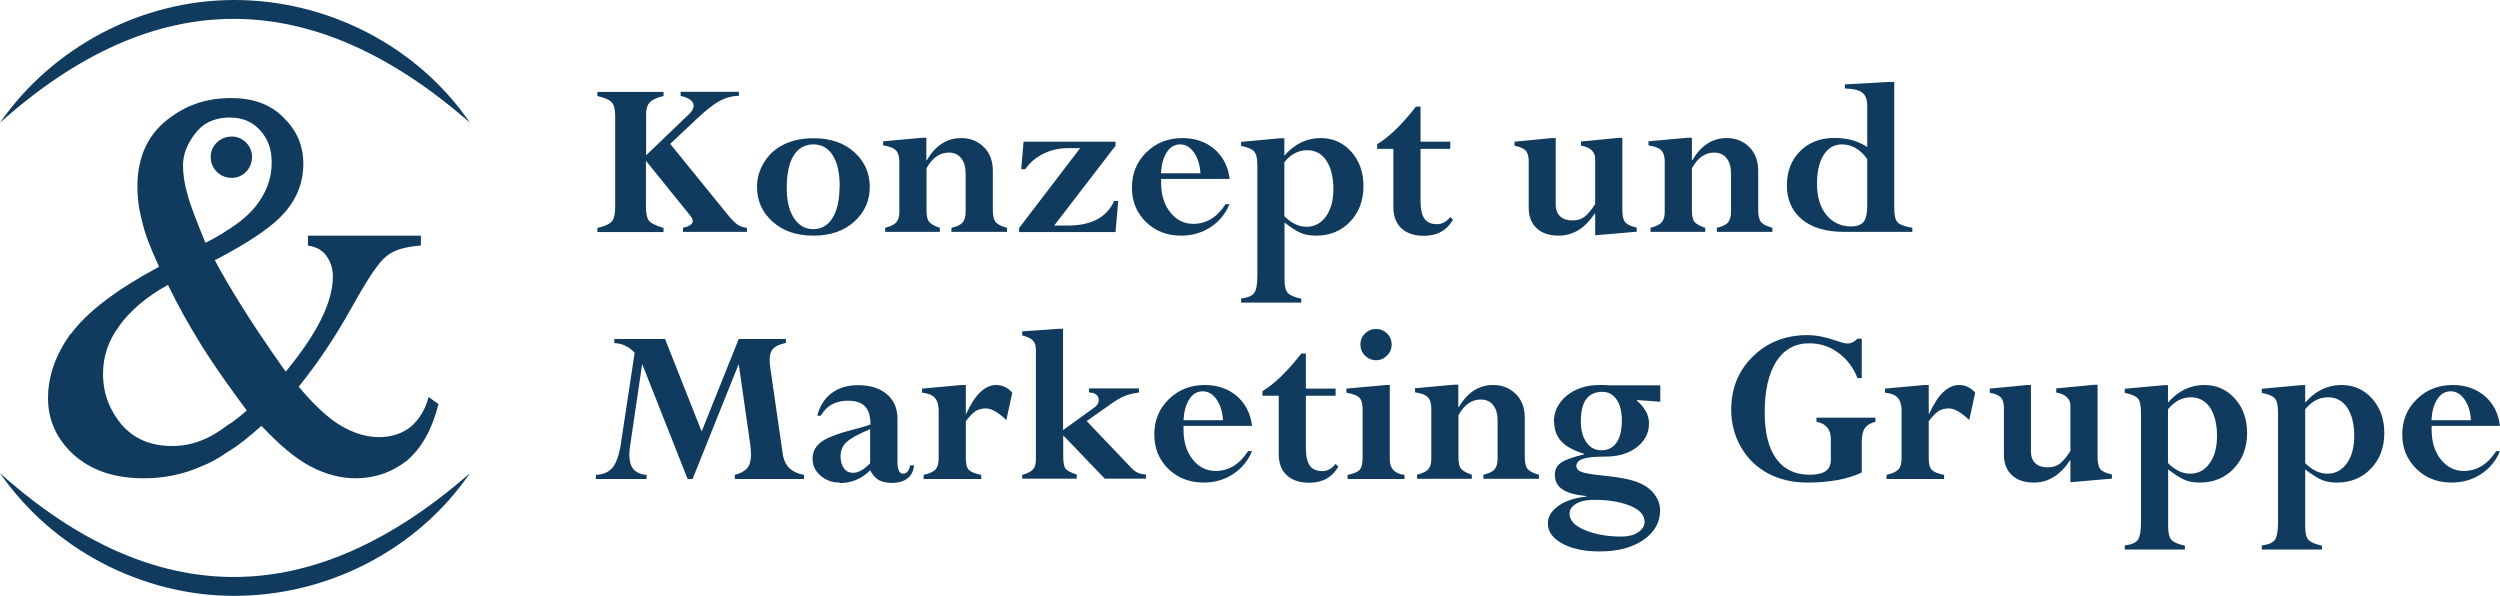 <svg xmlns="http://www.w3.org/2000/svg" id="uuid-e403c28d-165c-4c31-98e4-6eb3cfad4b91" viewBox="0 0 146.3 34.87"><g id="uuid-34d27de6-685a-4aaa-87ec-ed3121a5425a"><path d="M4.15,19.51c-.92,1.27-1.34,2.53-1.34,3.8s.5,2.38,1.5,3.3c1.04.92,2.38,1.38,4.11,1.38,1.19,0,2.3-.23,3.34-.69.5-.19,1-.46,1.54-.84.65-.38,1.3-.92,2-1.54,1.04,1.11,2,1.92,2.88,2.38.88.46,1.77.69,2.61.69,1.15,0,2.15-.35,3.03-1.04.85-.73,1.46-1.8,1.84-3.3l-.58-.42c-.19.77-.58,1.35-1.07,1.77-.5.38-1.11.58-1.84.58s-1.46-.23-2.19-.65c-.73-.42-1.57-1.19-2.5-2.3,1.15-1.42,2.19-3,3.11-4.65.92-1.65,1.57-2.65,2.04-3,.42-.35,1.08-.54,2-.61v-.58h-6.61v.58c.46.08.77.23,1,.5.31.38.46.81.46,1.31,0,1.5-.92,3.34-2.76,5.57-1.15-1.61-2.31-3.34-3.42-5.22-.23-.42-.5-.85-.73-1.31.27-.11.5-.27.73-.38,1.54-.85,2.65-1.61,3.3-2.34.77-.85,1.15-1.81,1.15-2.92s-.42-2-1.19-2.73c-.77-.77-1.8-1.11-3.03-1.11h-.23c-1.23.04-2.31.38-3.3,1.11-1.31.92-1.96,2.3-1.96,4.07,0,.65.08,1.31.27,2,.15.73.5,1.61,1,2.69-2.5,1.34-4.22,2.65-5.15,3.92M11.41,7.84c.42-.61,1.08-.92,1.88-.96h.19c.69,0,1.27.23,1.73.73.46.5.69,1.11.69,1.88,0,.96-.31,1.8-.96,2.61-.42.5-.96.96-1.65,1.38-.39.27-.81.5-1.27.73-.5-1.23-.88-2.19-1.04-2.8-.19-.65-.27-1.23-.27-1.73,0-.62.23-1.23.69-1.84M6.99,19.05c.65-.88,1.58-1.69,2.84-2.38.61,1.27,1.23,2.34,1.77,3.23.35.58.92,1.46,1.69,2.54.35.5.73,1,1.15,1.58-.38.34-.77.65-1.15.88-.5.38-.96.65-1.35.81-.61.27-1.23.39-1.88.39-1.23,0-2.23-.42-2.96-1.27-.69-.84-1.07-1.8-1.07-2.96,0-1,.31-1.96.96-2.8" style="fill:#103b5e;"></path><path d="M13.56,10.41c.65,0,1.19-.54,1.19-1.23,0-.65-.54-1.19-1.19-1.19-.69,0-1.23.54-1.23,1.19,0,.69.54,1.23,1.23,1.23" style="fill:#103b5e;"></path><path d="M0,27.69c3.07,4.42,8.26,7.18,13.71,7.18s10.72-2.69,13.79-7.18c-9.26,8.1-18.43,8.1-27.5,0" style="fill:#103b5e;"></path><path d="M27.5,7.18C24.43,2.69,19.17,0,13.71,0S3.07,2.77,0,7.18C9.06-.92,18.24-.92,27.5,7.18" style="fill:#103b5e;"></path><path d="M40.75,6.98l-1.53,1.44,3.28,4.04c.27.34.49.56.64.67.15.11.35.18.57.2v.24h-3.74v-.24c.38-.09.57-.22.57-.39,0-.09-.06-.21-.17-.35l-2.57-3.18v2.68c0,.4.06.67.17.82.11.15.4.29.86.43v.24h-3.87v-.24c.43-.1.71-.23.84-.38.13-.16.2-.42.2-.81v-5.38c0-.37-.07-.64-.2-.78-.13-.15-.41-.27-.84-.37v-.24h3.87v.24c-.4.09-.67.22-.81.37-.14.16-.21.38-.21.67v2.43l2.53-2.43c.17-.16.25-.32.25-.47,0-.27-.25-.46-.76-.58v-.24h3.41v.24c-.38,0-.76.1-1.13.3-.37.2-.82.56-1.35,1.06" style="fill:#103b5e;"></path><path d="M50.9,10.93c0,.81-.3,1.49-.91,2.04-.61.55-1.4.82-2.39.82s-1.78-.27-2.39-.82c-.61-.54-.91-1.23-.91-2.04,0-.51.14-.99.42-1.44.28-.46.67-.8,1.16-1.04.49-.24,1.07-.36,1.73-.36.99,0,1.79.27,2.39.82.6.55.9,1.22.9,2.03M49.14,10.93c0-.79-.13-1.4-.4-1.83-.27-.43-.65-.65-1.14-.65s-.89.22-1.16.66c-.27.44-.4,1.08-.4,1.91,0,.73.14,1.31.42,1.74.28.43.66.65,1.13.65s.86-.22,1.13-.65c.27-.44.41-1.05.41-1.83" style="fill:#103b5e;"></path><path d="M54.21,8.08v1.29h.03c.51-.86,1.17-1.29,2.01-1.29.52,0,.96.17,1.32.52.36.35.53.82.53,1.4v2.31c0,.33.06.57.18.7.12.13.33.24.65.32v.24h-3.25v-.24c.31-.07.53-.17.65-.31.12-.14.18-.35.18-.64v-2.19c0-.4-.08-.71-.26-.93-.17-.22-.41-.33-.72-.33-.54,0-.98.31-1.31.92v2.47c0,.32.05.54.16.67.11.13.32.24.62.34v.24h-3.2v-.24c.31-.08.53-.18.65-.32.12-.13.18-.33.18-.6v-2.96c0-.3-.07-.52-.21-.66-.14-.14-.39-.23-.74-.28v-.24l2.3-.21h.24Z" style="fill:#103b5e;"></path><path d="M59.64,13.58v-.24l3.57-4.67h-.72c-.52,0-1,.11-1.44.33-.44.22-.79.52-1.05.9h-.24l.14-1.61h5.38v.24l-3.59,4.67h.79c1.38,0,2.29-.48,2.72-1.44h.24l-.16,1.82h-5.63Z" style="fill:#103b5e;"></path><path d="M71.71,11.95h.24c-.24.57-.61,1.02-1.12,1.35-.51.33-1.08.49-1.71.49-.83,0-1.51-.27-2.06-.8-.55-.54-.82-1.21-.82-2.02s.28-1.51.85-2.06c.56-.55,1.26-.83,2.1-.83.75,0,1.38.22,1.88.65.5.43.8,1.01.89,1.74h-4.01c0,.07,0,.15,0,.22,0,.72.18,1.3.54,1.74.36.45.81.67,1.34.67.76,0,1.39-.38,1.89-1.15M67.94,10.14h2.31c-.03-.5-.16-.9-.38-1.22-.22-.31-.49-.47-.81-.47s-.58.15-.78.46c-.2.31-.31.71-.34,1.22" style="fill:#103b5e;"></path><path d="M75.16,8.08v1.03c.59-.68,1.3-1.03,2.13-1.03.72,0,1.31.27,1.79.8.47.53.71,1.2.71,2,0,.85-.26,1.55-.78,2.09-.52.55-1.19.82-2,.82-.34,0-.64-.05-.89-.16-.25-.11-.57-.31-.95-.61v3.34c0,.37.06.63.19.78.13.14.39.26.79.34v.23h-3.52v-.24c.38-.05.64-.15.76-.32.13-.17.19-.5.19-1.01v-6.46c0-.41-.06-.68-.19-.82-.12-.14-.38-.24-.76-.32v-.24l2.3-.21h.24ZM75.16,9.49v3.16c.41.41.84.62,1.3.62s.85-.2,1.14-.61c.29-.41.43-.94.43-1.61s-.14-1.24-.41-1.65-.65-.61-1.12-.61c-.51,0-.96.23-1.34.7" style="fill:#103b5e;"></path><path d="M84.87,12.7l.16.16c-.37.63-.93.94-1.7.94-.57,0-1.01-.15-1.32-.44-.31-.29-.47-.71-.47-1.25v-3.4h-.95v-.27c.71-.43,1.47-1.17,2.27-2.2h.27v2.05h1.74v.42h-1.74v3.05c0,.48.08.83.23,1.04.15.21.4.32.74.32.28,0,.54-.14.77-.42" style="fill:#103b5e;"></path><path d="M93.35,12.5h-.03c-.57.86-1.27,1.29-2.1,1.29-.55,0-.98-.14-1.29-.43-.31-.29-.47-.68-.47-1.19v-2.73c0-.29-.06-.5-.18-.63-.12-.13-.34-.22-.65-.28v-.24l2.18-.21h.23v3.9c0,.29.09.52.26.68.17.16.42.24.73.24.27,0,.5-.07.69-.21.19-.14.4-.39.63-.75v-2.64c0-.42-.28-.68-.83-.78v-.24l2.18-.21h.24v4.21c0,.35.05.59.16.72.11.13.33.24.68.32v.24l-2.43.21v-1.29Z" style="fill:#103b5e;"></path><path d="M99.01,8.08v1.29h.03c.51-.86,1.17-1.29,2.01-1.29.52,0,.96.17,1.31.52.36.35.53.82.53,1.4v2.31c0,.33.06.57.18.7.12.13.34.24.65.32v.24h-3.25v-.24c.31-.07.53-.17.65-.31.12-.14.18-.35.18-.64v-2.19c0-.4-.08-.71-.26-.93-.17-.22-.41-.33-.72-.33-.54,0-.98.31-1.31.92v2.47c0,.32.05.54.16.67.11.13.32.24.62.34v.24h-3.2v-.24c.31-.08.53-.18.65-.32.12-.13.18-.33.18-.6v-2.96c0-.3-.07-.52-.21-.66-.14-.14-.39-.23-.74-.28v-.24l2.3-.21h.24Z" style="fill:#103b5e;"></path><path d="M110.61,4.8h.24v7.33c0,.44.06.73.19.87.12.14.41.25.87.33v.24h-3.96c-1.08,0-1.91-.24-2.5-.73-.58-.48-.88-1.15-.88-1.99s.26-1.49.78-2.01,1.19-.77,2.02-.77c.73,0,1.36.18,1.9.53v-2.42c0-.36-.1-.61-.29-.76s-.53-.23-1.02-.24v-.24l2.65-.15ZM109.27,12.05v-2.74c-.4-.57-.9-.86-1.49-.86-.45,0-.8.21-1.06.62-.26.41-.39.97-.39,1.68,0,.78.19,1.39.56,1.84.37.44.85.66,1.42.66.36,0,.6-.09.75-.27.14-.18.21-.49.21-.94" style="fill:#103b5e;"></path><path d="M45.99,19.83v.24c-.33.06-.58.17-.73.32-.15.15-.22.37-.22.65,0,.11,0,.22.02.36l.74,5.12c.05.38.18.66.38.86.2.2.49.34.87.41v.24h-4.05v-.24c.34-.09.58-.22.73-.4.15-.18.22-.45.22-.79,0-.17-.02-.37-.05-.62l-.67-4.68-2.7,6.73h-.29l-2.66-6.73-.71,4.82c-.03.19-.04.36-.04.52,0,.72.33,1.1,1.01,1.15v.24h-2.97v-.24c.43-.02.76-.16.98-.43.22-.27.38-.73.48-1.37l.81-5.35c-.35-.36-.74-.55-1.19-.56v-.24h2.97l2.14,5.41,2.17-5.41h2.78Z" style="fill:#103b5e;"></path><path d="M49.13,28.24c-.44,0-.81-.14-1.12-.41-.31-.27-.46-.6-.46-.98s.15-.7.46-.95c.3-.25.94-.51,1.92-.76.47-.12.81-.22,1.01-.3,0-.49-.11-.84-.32-1.06s-.54-.33-1-.33c-.72,0-1.25.29-1.59.88h-.2c.14-.57.42-1.01.83-1.32.41-.31.93-.47,1.54-.47.71,0,1.27.17,1.69.52.42.35.63.83.63,1.46v2.49c0,.47.11.71.32.71s.36-.16.42-.49h.23c-.03.33-.15.58-.38.76-.22.18-.53.27-.91.27-.32,0-.58-.06-.78-.17-.2-.12-.36-.31-.5-.57l-.12.12c-.48.42-1.03.63-1.67.63M50.92,27.12v-2.01c-.7.3-1.16.55-1.39.77-.23.21-.34.49-.34.83,0,.29.07.52.2.7.13.18.31.26.53.26.3,0,.63-.18.99-.55" style="fill:#103b5e;"></path><path d="M56.52,22.53v1.68h.03c.5-1.12,1.09-1.68,1.75-1.68.36,0,.68.15.94.45l-.35,1.6c-.48-.46-.88-.68-1.19-.68-.23,0-.43.05-.61.16-.17.11-.36.31-.57.59v2.16c0,.34.06.57.18.69.12.12.36.22.72.29v.24h-3.37v-.24c.35-.08.58-.19.7-.32.12-.13.18-.35.18-.66v-2.79c0-.33-.08-.58-.23-.75-.15-.16-.4-.26-.74-.29v-.24l2.31-.21h.24Z" style="fill:#103b5e;"></path><path d="M59.82,28.03v-.24c.3-.08.51-.19.63-.32.12-.13.17-.33.17-.6v-6.41c0-.24-.06-.41-.17-.53-.11-.12-.32-.22-.63-.3v-.24l2.15-.15h.24v5.93l1.88-1.36c.14-.11.21-.24.21-.4,0-.13-.05-.24-.15-.32-.1-.08-.24-.12-.42-.12v-.24h2.92v.24c-.35.05-.63.12-.85.21s-.49.25-.82.48l-1.39.98,2.49,2.61c.17.19.32.32.45.39.13.07.3.11.53.13v.24h-2.41l-2.43-2.53v1.21c0,.36.04.61.13.73.09.12.31.24.66.35v.24h-3.18Z" style="fill:#103b5e;"></path><path d="M73.03,26.4h.24c-.24.57-.61,1.02-1.12,1.35-.51.33-1.08.49-1.71.49-.83,0-1.51-.27-2.07-.8-.55-.54-.82-1.21-.82-2.02s.28-1.51.85-2.06c.56-.55,1.26-.83,2.1-.83.75,0,1.38.22,1.88.65.5.43.8,1.01.89,1.74h-4.01c0,.07,0,.15,0,.22,0,.72.18,1.3.54,1.75.36.45.81.67,1.34.67.76,0,1.39-.38,1.89-1.15M69.26,24.59h2.31c-.03-.5-.16-.9-.38-1.22-.22-.31-.49-.47-.81-.47s-.58.15-.78.46c-.2.31-.31.71-.34,1.22" style="fill:#103b5e;"></path><path d="M78.16,27.15l.16.16c-.37.63-.93.94-1.7.94-.57,0-1.01-.15-1.32-.44-.32-.29-.47-.71-.47-1.25v-3.4h-.95v-.27c.71-.43,1.47-1.17,2.27-2.2h.27v2.05h1.74v.42h-1.74v3.05c0,.48.08.83.23,1.04.15.21.4.32.74.32.28,0,.54-.14.77-.42" style="fill:#103b5e;"></path><path d="M81.09,22.53h.24v4.36c0,.53.29.83.86.9v.24h-3.33v-.24c.36-.07.59-.17.71-.3.12-.13.17-.37.17-.71v-2.82c0-.32-.06-.55-.18-.68-.12-.13-.38-.23-.77-.3v-.24l2.3-.21ZM79.61,20.16c0-.25.09-.47.27-.64.18-.18.4-.27.65-.27s.46.09.64.26c.18.18.27.39.27.65s-.09.47-.27.65c-.18.18-.39.27-.64.27s-.47-.09-.65-.27c-.18-.18-.27-.4-.27-.65" style="fill:#103b5e;"></path><path d="M85.34,22.53v1.29h.03c.51-.86,1.17-1.29,2.01-1.29.52,0,.96.17,1.32.52.36.35.53.82.53,1.4v2.31c0,.33.06.57.18.7.12.13.33.24.65.32v.24h-3.25v-.24c.31-.07.53-.17.65-.31.12-.14.18-.35.18-.64v-2.19c0-.4-.08-.71-.26-.93-.17-.22-.41-.33-.72-.33-.54,0-.98.31-1.31.92v2.47c0,.32.05.54.16.67.11.13.32.24.62.34v.24h-3.2v-.24c.31-.08.53-.18.65-.32.12-.13.18-.33.18-.6v-2.96c0-.3-.07-.52-.21-.66-.14-.14-.39-.23-.74-.28v-.24l2.3-.21h.24Z" style="fill:#103b5e;"></path><path d="M90.93,24.71c0-.62.25-1.14.76-1.56.5-.41,1.14-.62,1.92-.62.14,0,.35,0,.61.02h.18s2.76,0,2.76,0v.96l-1.35-.1-.03.03c.48.4.72.85.72,1.35,0,.55-.24,1.01-.71,1.38-.48.37-1.09.55-1.84.55-.62,0-1.05.04-1.31.13-.26.09-.39.23-.39.42,0,.15.09.26.28.34.19.08.61.15,1.27.22.95.09,1.64.23,2.06.4.42.17.74.4.96.7.22.3.33.61.33.94,0,.69-.32,1.27-.97,1.72s-1.5.68-2.56.68c-.89,0-1.63-.15-2.19-.46-.57-.31-.85-.7-.85-1.18,0-.39.2-.73.62-1.03.41-.29.96-.47,1.64-.54v-.03c-.64-.06-1.11-.19-1.4-.39-.3-.19-.45-.48-.45-.87,0-.29.12-.53.37-.7.25-.17.7-.33,1.35-.48v-.03c-.61-.19-1.06-.43-1.34-.73-.28-.3-.42-.68-.42-1.13M91.85,30.06c0,.4.31.72.92.97s1.32.37,2.12.37c.39,0,.72-.08.97-.25.25-.16.38-.37.38-.62,0-.4-.29-.71-.86-.94-.58-.23-1.26-.34-2.07-.34-.44,0-.8.07-1.06.22-.26.15-.4.35-.4.59M92.51,24.65c0,.52.11.93.33,1.24.22.31.51.46.88.46s.67-.15.88-.45c.21-.3.31-.73.31-1.29,0-.53-.1-.94-.31-1.23-.21-.3-.48-.45-.83-.45-.84,0-1.26.57-1.26,1.72" style="fill:#103b5e;"></path><path d="M108.95,19.83v2.3h-.25c-.24-.62-.62-1.12-1.13-1.49-.51-.37-1.07-.55-1.69-.55-.83,0-1.47.35-1.93,1.06-.45.71-.68,1.7-.68,2.99,0,1.19.23,2.09.68,2.71.45.62,1.1.93,1.96.93s1.23-.29,1.23-.87v-1.22c0-.56-.28-.9-.84-1.01v-.24h3.45v.24c-.3.08-.51.21-.63.39-.12.18-.17.46-.17.84v1.74c-.82.39-1.88.59-3.18.59-.87,0-1.64-.18-2.31-.54-.67-.36-1.2-.87-1.58-1.54-.38-.66-.57-1.39-.57-2.17,0-1.26.42-2.3,1.27-3.13.84-.83,1.91-1.25,3.19-1.25.51,0,1.06.11,1.66.32.32.11.54.17.68.17.21,0,.41-.09.59-.28h.25Z" style="fill:#103b5e;"></path><path d="M112.87,22.53v1.68h.03c.5-1.12,1.09-1.68,1.75-1.68.36,0,.68.15.94.45l-.35,1.6c-.48-.46-.88-.68-1.19-.68-.23,0-.43.05-.61.16-.17.11-.36.31-.57.59v2.16c0,.34.06.57.18.69.12.12.36.22.72.29v.24h-3.37v-.24c.35-.08.58-.19.7-.32.12-.13.18-.35.18-.66v-2.79c0-.33-.08-.58-.23-.75-.15-.16-.4-.26-.74-.29v-.24l2.31-.21h.24Z" style="fill:#103b5e;"></path><path d="M121.16,26.95h-.03c-.57.86-1.27,1.29-2.1,1.29-.55,0-.98-.14-1.29-.43-.31-.29-.47-.68-.47-1.19v-2.73c0-.29-.06-.5-.18-.63-.12-.13-.34-.22-.65-.28v-.24l2.18-.21h.23v3.9c0,.29.09.52.26.68.17.16.41.24.73.24.27,0,.5-.07.69-.21.19-.14.4-.39.63-.75v-2.64c0-.42-.28-.68-.83-.78v-.24l2.18-.21h.24v4.21c0,.35.05.59.16.72.1.13.33.24.68.32v.24l-2.43.21v-1.29Z" style="fill:#103b5e;"></path><path d="M126.87,22.53v1.03c.59-.68,1.3-1.03,2.13-1.03.72,0,1.31.27,1.79.8.47.53.71,1.2.71,2,0,.85-.26,1.55-.78,2.09-.52.55-1.19.82-1.99.82-.34,0-.64-.05-.89-.16s-.57-.31-.96-.61v3.34c0,.37.06.63.19.78.13.14.39.26.79.34v.23h-3.52v-.24c.38-.05.64-.15.76-.32.12-.17.19-.5.19-1.01v-6.46c0-.41-.06-.68-.19-.82-.13-.14-.38-.24-.76-.32v-.24l2.3-.21h.24ZM126.87,23.94v3.16c.41.41.84.62,1.3.62s.85-.2,1.14-.61c.29-.41.43-.94.43-1.61s-.14-1.24-.41-1.65c-.28-.4-.65-.6-1.12-.6-.51,0-.96.23-1.34.7" style="fill:#103b5e;"></path><path d="M134.9,22.53v1.03c.59-.68,1.3-1.03,2.13-1.03.72,0,1.31.27,1.79.8.47.53.71,1.2.71,2,0,.85-.26,1.55-.78,2.09-.52.55-1.19.82-2,.82-.34,0-.64-.05-.89-.16s-.57-.31-.96-.61v3.34c0,.37.06.63.19.78.13.14.39.26.79.34v.23h-3.52v-.24c.38-.05.64-.15.76-.32.12-.17.19-.5.19-1.01v-6.46c0-.41-.06-.68-.19-.82-.13-.14-.38-.24-.76-.32v-.24l2.3-.21h.24ZM134.9,23.94v3.16c.41.41.84.62,1.3.62s.85-.2,1.14-.61c.29-.41.43-.94.43-1.61s-.14-1.24-.41-1.65c-.28-.4-.65-.6-1.12-.6-.51,0-.96.23-1.34.7" style="fill:#103b5e;"></path><path d="M146.06,26.4h.24c-.24.57-.61,1.02-1.12,1.35-.51.33-1.08.49-1.71.49-.83,0-1.51-.27-2.06-.8-.55-.54-.83-1.21-.83-2.02s.28-1.51.85-2.06c.56-.55,1.26-.83,2.1-.83.75,0,1.38.22,1.88.65.5.43.8,1.01.89,1.74h-4c0,.07,0,.15,0,.22,0,.72.18,1.3.54,1.75.36.45.81.67,1.34.67.76,0,1.39-.38,1.89-1.15M142.29,24.59h2.31c-.03-.5-.16-.9-.38-1.22-.22-.31-.49-.47-.81-.47s-.58.15-.78.46c-.2.31-.31.71-.34,1.22" style="fill:#103b5e;"></path></g></svg>